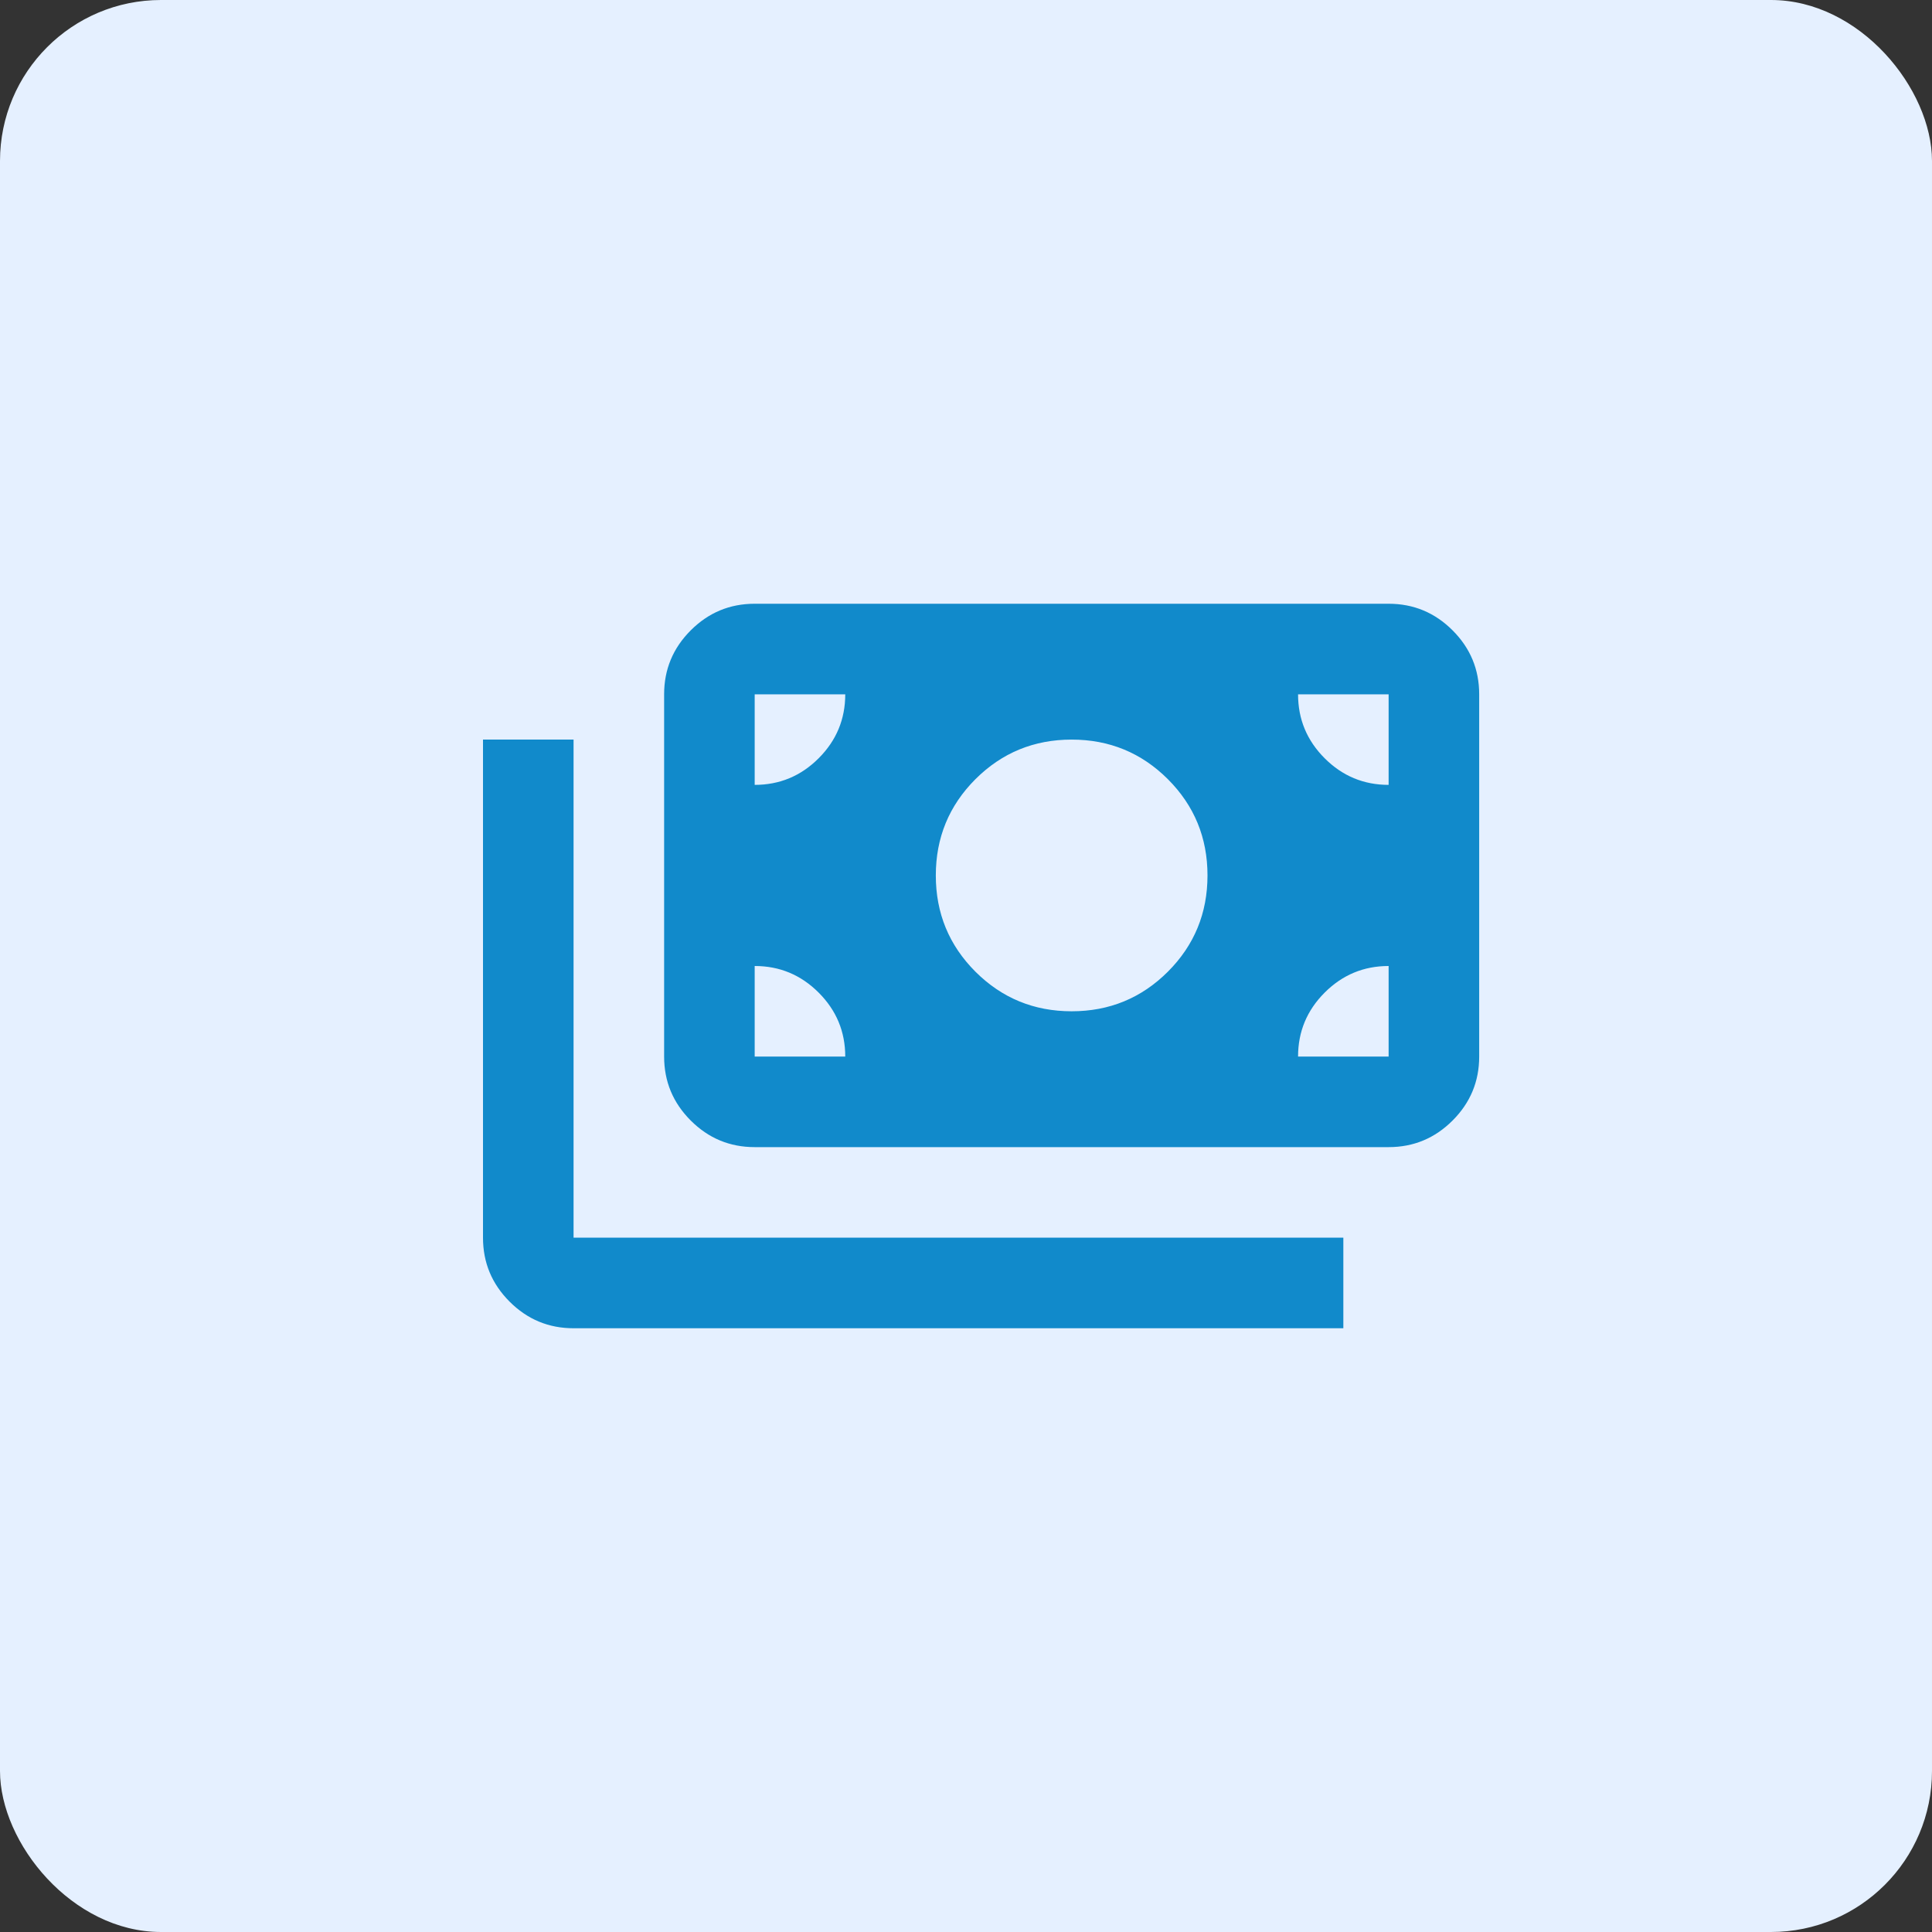 <svg width="48" height="48" viewBox="0 0 48 48" fill="none" xmlns="http://www.w3.org/2000/svg">
<rect x="0" y="0" width="48" height="48" fill="#333333" stroke="none"/>
<g id="Frame 626686">
<rect width="48" height="48" rx="4" fill="#E5F0FF"/>
<g id="payments">
<mask id="mask0_5956_7088" style="mask-type:alpha" maskUnits="userSpaceOnUse" x="0" y="0" width="48" height="48">
<rect id="Bounding box" width="48" height="48" fill="#D9D9D9"/>
</mask>
<g mask="url(#mask0_5956_7088)">
<path id="payments_2" d="M14.25 33C13.631 33 13.102 32.78 12.661 32.339C12.22 31.898 12 31.369 12 30.75V18.375H14.25V30.75H33.375V33H14.25ZM18.75 28.5C18.131 28.5 17.602 28.28 17.161 27.839C16.72 27.398 16.5 26.869 16.5 26.25V17.25C16.5 16.631 16.72 16.102 17.161 15.661C17.602 15.22 18.131 15 18.75 15H34.5C35.119 15 35.648 15.22 36.089 15.661C36.53 16.102 36.75 16.631 36.75 17.25V26.25C36.75 26.869 36.53 27.398 36.089 27.839C35.648 28.28 35.119 28.5 34.5 28.5H18.75ZM21 26.25C21 25.631 20.78 25.102 20.339 24.661C19.898 24.22 19.369 24 18.75 24V26.25H21ZM32.25 26.25H34.5V24C33.881 24 33.352 24.22 32.911 24.661C32.47 25.102 32.25 25.631 32.25 26.25ZM26.625 25.125C27.562 25.125 28.359 24.797 29.016 24.141C29.672 23.484 30 22.688 30 21.75C30 20.812 29.672 20.016 29.016 19.359C28.359 18.703 27.562 18.375 26.625 18.375C25.688 18.375 24.891 18.703 24.234 19.359C23.578 20.016 23.25 20.812 23.25 21.75C23.25 22.688 23.578 23.484 24.234 24.141C24.891 24.797 25.688 25.125 26.625 25.125ZM18.75 19.5C19.369 19.5 19.898 19.28 20.339 18.839C20.78 18.398 21 17.869 21 17.25H18.75V19.5ZM34.5 19.5V17.25H32.25C32.25 17.869 32.47 18.398 32.911 18.839C33.352 19.28 33.881 19.5 34.5 19.5Z" fill="#118ACB"/>
</g>
</g>
</g>
</svg>
